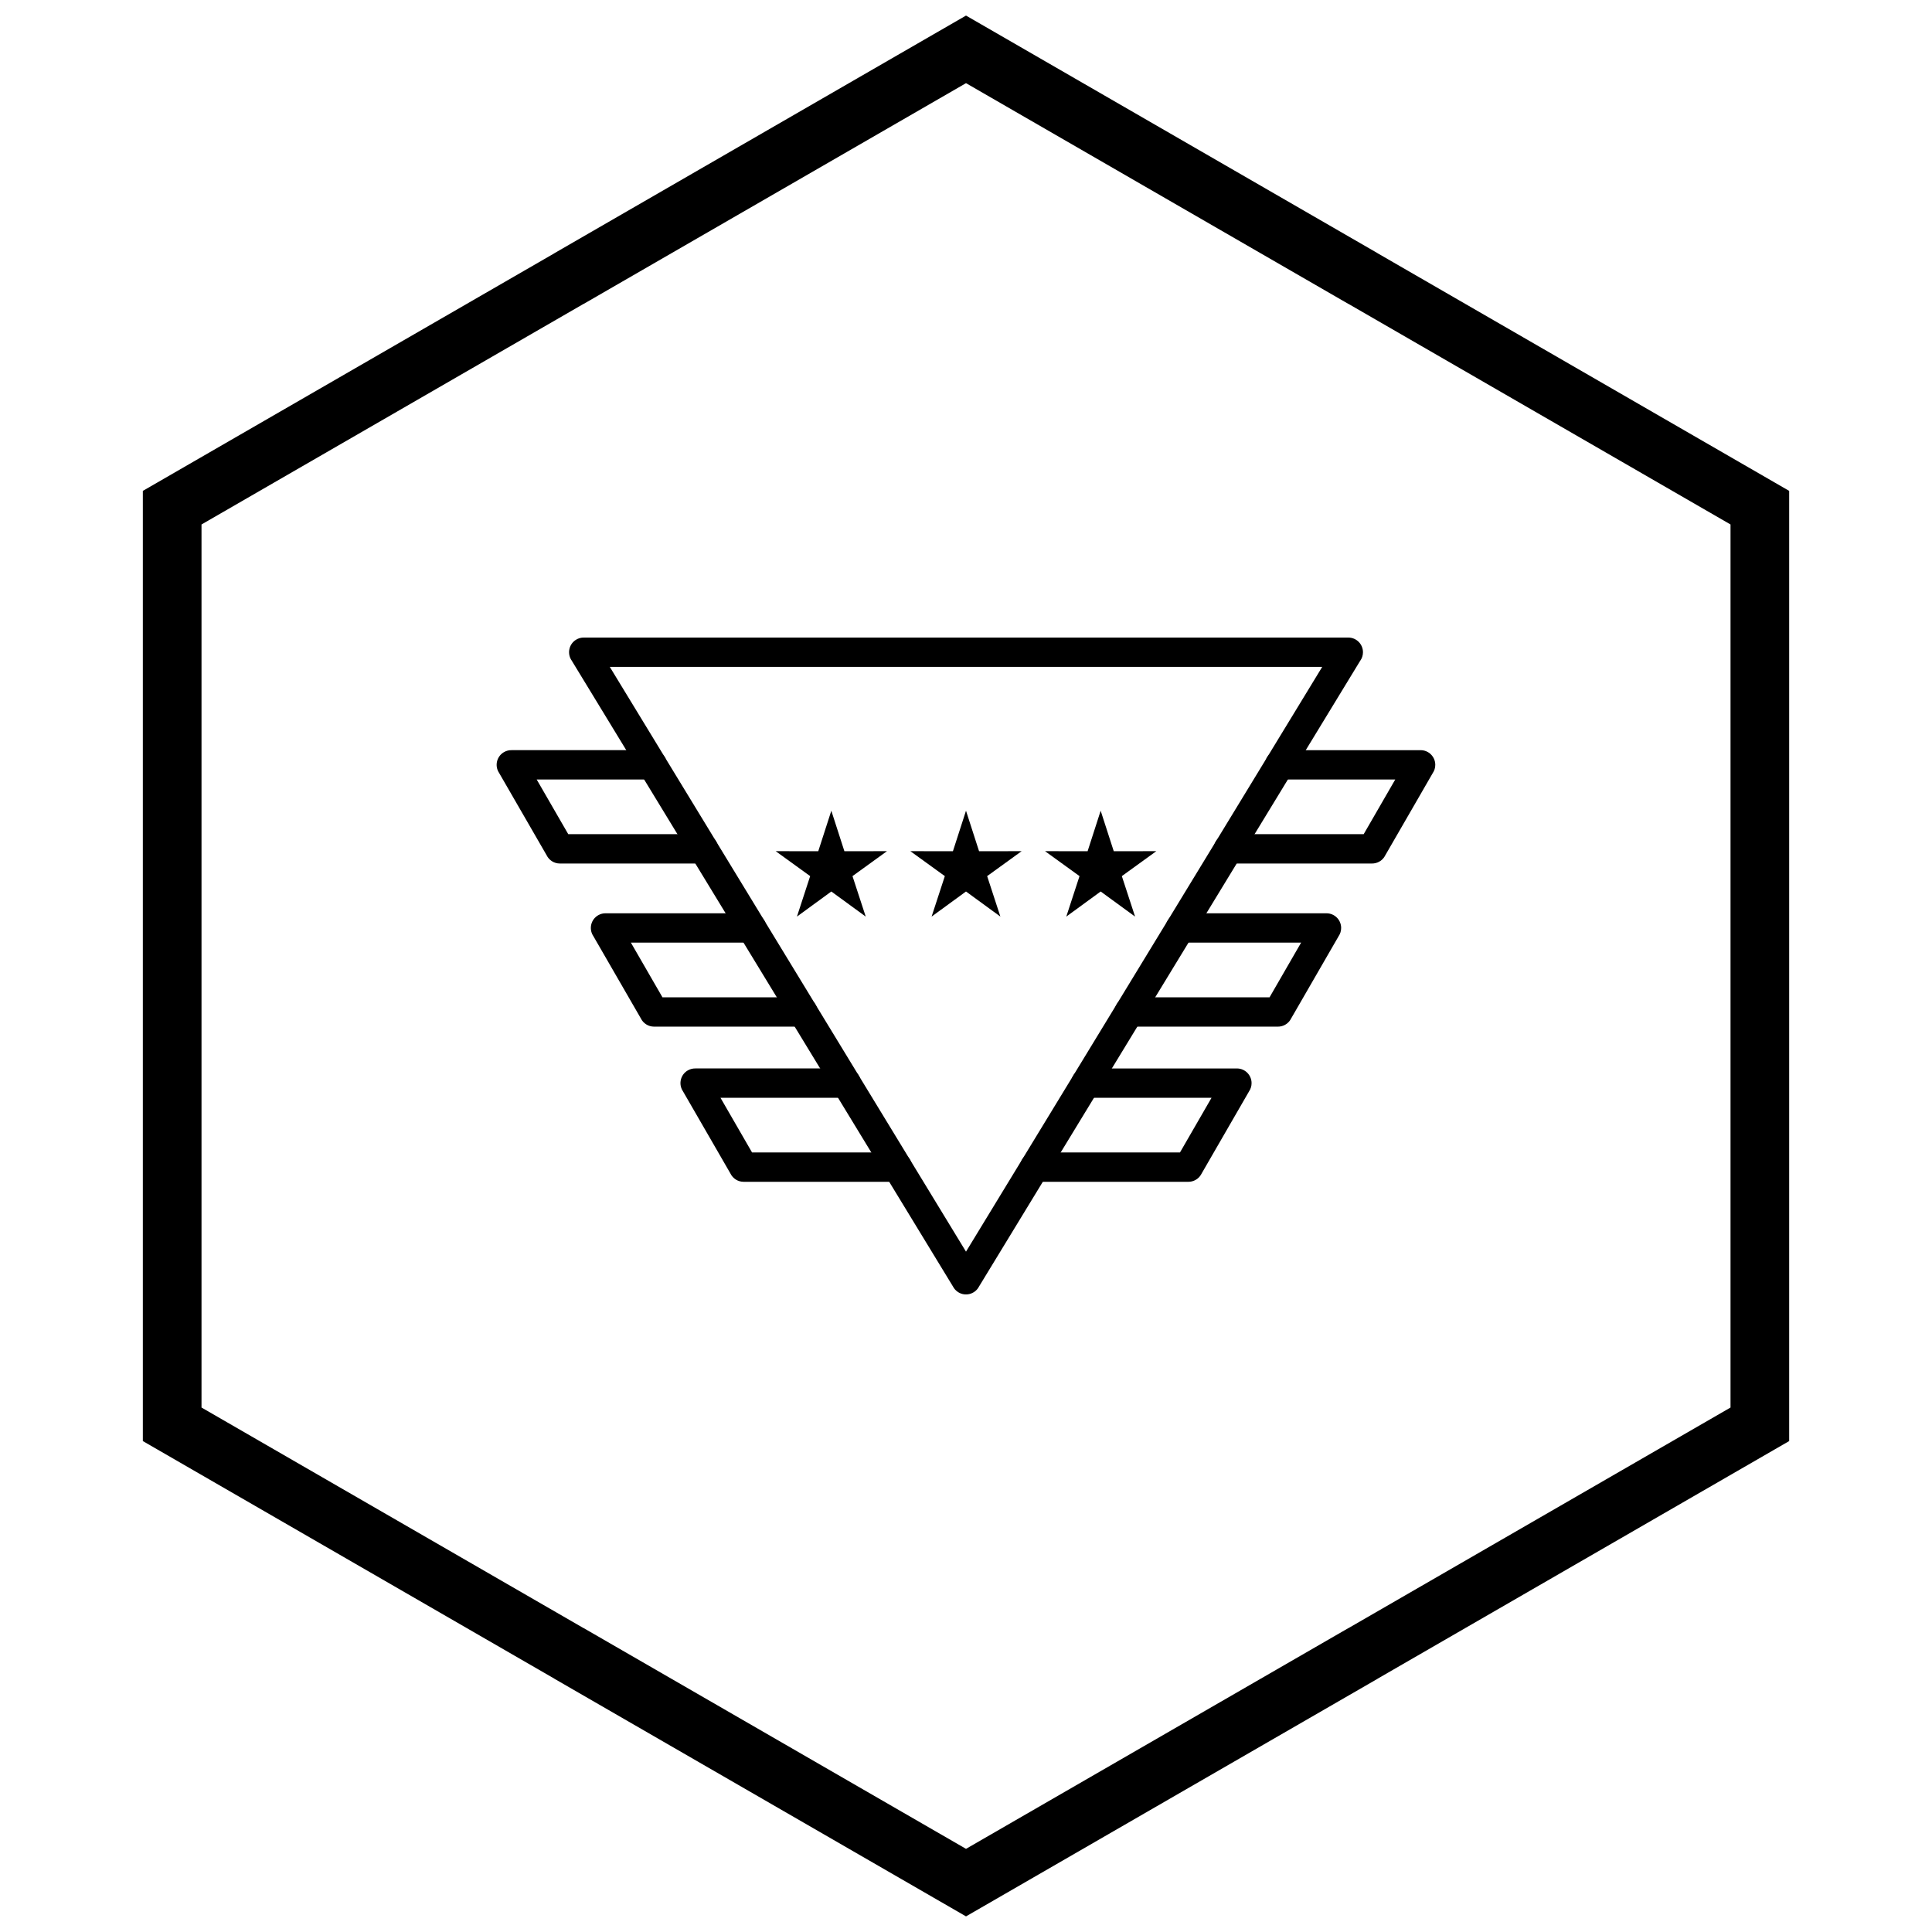 <?xml version="1.0" encoding="UTF-8"?>
<!-- Uploaded to: SVG Repo, www.svgrepo.com, Generator: SVG Repo Mixer Tools -->
<svg width="800px" height="800px" version="1.1" viewBox="144 144 512 512" xmlns="http://www.w3.org/2000/svg">
 <defs>
  <clipPath id="a">
   <path d="m181 148.09h438v503.81h-438z"/>
  </clipPath>
 </defs>
 <path d="m504.48 319.09-101.17 166.08 0.008 0.004c-1.117 1.832-3.508 2.414-5.34 1.297-0.633-0.387-1.117-0.926-1.434-1.539l-101.16-166.07-0.008 0.004c-1.117-1.832-0.535-4.227 1.297-5.34 0.648-0.395 1.363-0.578 2.07-0.566h202.57c2.144 0 3.887 1.738 3.887 3.887 0 0.84-0.266 1.617-0.719 2.254zm-104.48 156.61 94.402-154.97h-188.8z"/>
 <path d="m330.43 372.84c2.144 0 3.887-1.738 3.887-3.887 0-2.144-1.738-3.887-3.887-3.887h-35.836l-8.367-14.492h30.637c2.144 0 3.887-1.738 3.887-3.887 0-2.144-1.738-3.887-3.887-3.887h-37.309c-0.676-0.012-1.367 0.156-1.996 0.52-1.859 1.074-2.496 3.449-1.422 5.309h0.012l12.715 22.023c0.629 1.297 1.961 2.188 3.496 2.188z"/>
 <path d="m483.12 342.8c-2.144 0-3.887 1.738-3.887 3.887 0 2.144 1.738 3.887 3.887 3.887h30.637l-8.367 14.492h-35.836c-2.144 0-3.887 1.738-3.887 3.887 0 2.144 1.738 3.887 3.887 3.887h38.004c1.363 0.02 2.699-0.676 3.43-1.941l-0.008-0.004 12.719-22.031c0.422-0.621 0.664-1.371 0.664-2.176 0-2.144-1.738-3.887-3.887-3.887h-37.359z"/>
 <path d="m356.77 416.07c2.144 0 3.887-1.738 3.887-3.887 0-2.148-1.738-3.887-3.887-3.887h-37.211l-8.367-14.492h32.012c2.144 0 3.887-1.738 3.887-3.887 0-2.144-1.738-3.887-3.887-3.887h-38.684c-0.676-0.012-1.367 0.156-1.996 0.52-1.859 1.074-2.496 3.449-1.422 5.309h0.012l12.715 22.023c0.629 1.297 1.961 2.188 3.496 2.188z"/>
 <path d="m456.8 386.03c-2.144 0-3.887 1.738-3.887 3.887 0 2.144 1.738 3.887 3.887 3.887h32.012l-8.367 14.492h-37.211c-2.144 0-3.887 1.738-3.887 3.887 0 2.144 1.738 3.887 3.887 3.887h39.379c1.363 0.02 2.699-0.676 3.43-1.941l-0.008-0.004 12.719-22.031c0.422-0.621 0.664-1.371 0.664-2.176 0-2.144-1.738-3.887-3.887-3.887h-38.734z"/>
 <path d="m381.82 457.19c2.144 0 3.887-1.738 3.887-3.887 0-2.148-1.738-3.887-3.887-3.887h-38.516l-8.367-14.492h33.32c2.144 0 3.887-1.738 3.887-3.887 0-2.144-1.738-3.887-3.887-3.887h-39.988c-0.676-0.008-1.367 0.156-1.996 0.52-1.859 1.074-2.496 3.449-1.422 5.309h0.012l12.715 22.023c0.629 1.297 1.961 2.188 3.496 2.188h40.75z"/>
 <path d="m431.75 427.15c-2.144 0-3.887 1.738-3.887 3.887 0 2.144 1.738 3.887 3.887 3.887h33.32l-8.367 14.492h-38.516c-2.144 0-3.887 1.738-3.887 3.887 0 2.144 1.738 3.887 3.887 3.887h40.688c1.363 0.02 2.699-0.676 3.43-1.941l-0.008-0.004 12.719-22.031c0.422-0.621 0.664-1.371 0.664-2.176 0-2.144-1.738-3.887-3.887-3.887z"/>
 <path d="m364.31 358.85 3.465 10.738 11.285-0.02-9.141 6.613 3.508 10.727-9.117-6.652-9.113 6.652 3.504-10.727-9.141-6.613 11.285 0.02z" fill-rule="evenodd"/>
 <path d="m400 358.85 3.465 10.738 11.281-0.02-9.141 6.613 3.508 10.727-9.113-6.652-9.117 6.652 3.508-10.727-9.141-6.613 11.281 0.02z" fill-rule="evenodd"/>
 <path d="m435.69 358.85 3.469 10.738 11.281-0.02-9.141 6.613 3.508 10.727-9.117-6.652-9.113 6.652 3.508-10.727-9.145-6.613 11.285 0.02z" fill-rule="evenodd"/>
 <g clip-path="url(#a)">
  <path d="m403.89 150.37 105.19 60.73-0.008 0.012 105.16 60.715 3.918 2.262v251.81l-3.918 2.262-105.16 60.715 0.008 0.012-105.19 60.73-3.887 2.242-3.887-2.242-105.19-60.73 0.008-0.012-105.16-60.715-3.918-2.262v-251.81l3.918-2.262 105.16-60.715-0.008-0.012 105.19-60.73 3.887-2.242zm97.414 74.152-101.3-58.484-101.3 58.484h-0.031l-101.27 58.469v234.02l101.27 58.469h0.031l101.3 58.484 101.3-58.484h0.031l101.27-58.469v-234.02l-101.27-58.469z"/>
 </g>
</svg>
